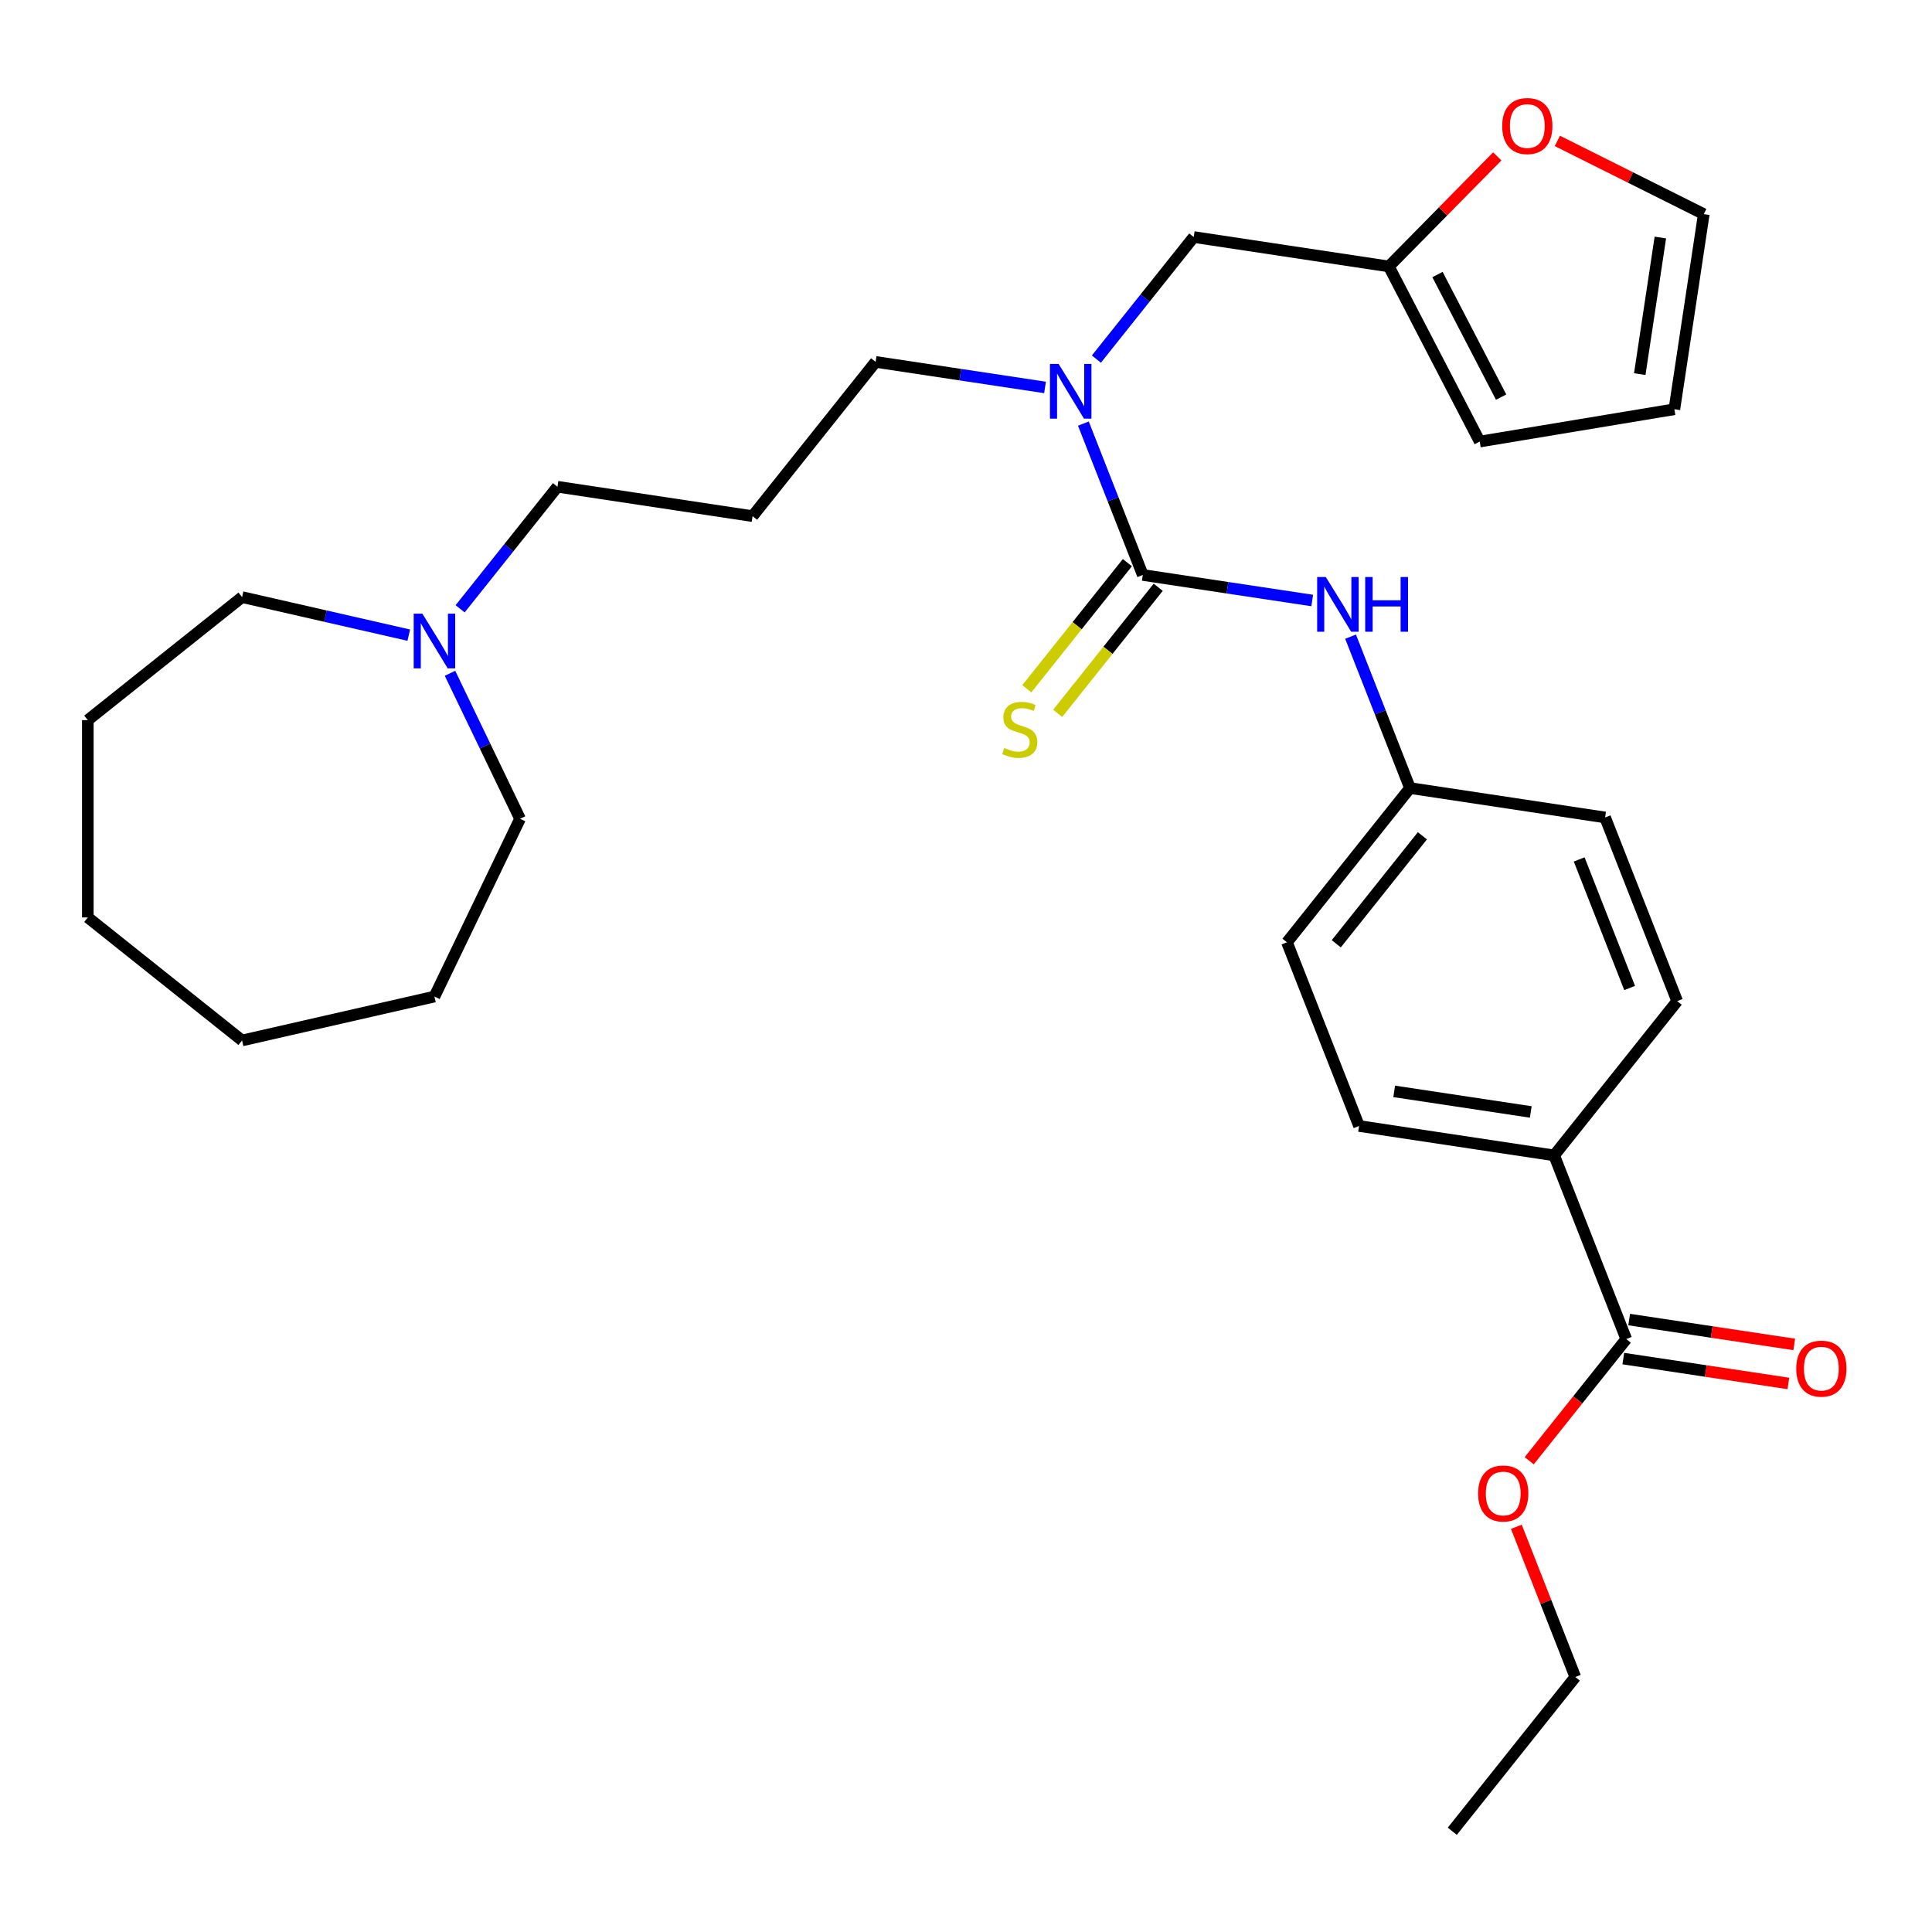 <?xml version='1.0' encoding='iso-8859-1'?>
<svg version='1.1' baseProfile='full'
              xmlns='http://www.w3.org/2000/svg'
                      xmlns:rdkit='http://www.rdkit.org/xml'
                      xmlns:xlink='http://www.w3.org/1999/xlink'
                  xml:space='preserve'
width='1000px' height='1000px' viewBox='0 0 1000 1000'>
<!-- END OF HEADER -->
<rect style='opacity:1.0;fill:#FFFFFF;stroke:none' width='1000' height='1000' x='0' y='0'> </rect>
<path class='bond-0' d='M 591.508,297.603 L 576.132,258.425' style='fill:none;fill-rule:evenodd;stroke:#000000;stroke-width:6px;stroke-linecap:butt;stroke-linejoin:miter;stroke-opacity:1' />
<path class='bond-0' d='M 576.132,258.425 L 560.756,219.248' style='fill:none;fill-rule:evenodd;stroke:#0000FF;stroke-width:6px;stroke-linecap:butt;stroke-linejoin:miter;stroke-opacity:1' />
<path class='bond-1' d='M 591.508,297.603 L 635.355,304.212' style='fill:none;fill-rule:evenodd;stroke:#000000;stroke-width:6px;stroke-linecap:butt;stroke-linejoin:miter;stroke-opacity:1' />
<path class='bond-1' d='M 635.355,304.212 L 679.202,310.821' style='fill:none;fill-rule:evenodd;stroke:#0000FF;stroke-width:6px;stroke-linecap:butt;stroke-linejoin:miter;stroke-opacity:1' />
<path class='bond-4' d='M 583.523,291.235 L 557.502,323.865' style='fill:none;fill-rule:evenodd;stroke:#000000;stroke-width:6px;stroke-linecap:butt;stroke-linejoin:miter;stroke-opacity:1' />
<path class='bond-4' d='M 557.502,323.865 L 531.48,356.495' style='fill:none;fill-rule:evenodd;stroke:#CCCC00;stroke-width:6px;stroke-linecap:butt;stroke-linejoin:miter;stroke-opacity:1' />
<path class='bond-4' d='M 599.492,303.971 L 573.471,336.6' style='fill:none;fill-rule:evenodd;stroke:#000000;stroke-width:6px;stroke-linecap:butt;stroke-linejoin:miter;stroke-opacity:1' />
<path class='bond-4' d='M 573.471,336.6 L 547.45,369.23' style='fill:none;fill-rule:evenodd;stroke:#CCCC00;stroke-width:6px;stroke-linecap:butt;stroke-linejoin:miter;stroke-opacity:1' />
<path class='bond-6' d='M 567.489,185.865 L 592.681,154.276' style='fill:none;fill-rule:evenodd;stroke:#0000FF;stroke-width:6px;stroke-linecap:butt;stroke-linejoin:miter;stroke-opacity:1' />
<path class='bond-6' d='M 592.681,154.276 L 617.872,122.687' style='fill:none;fill-rule:evenodd;stroke:#000000;stroke-width:6px;stroke-linecap:butt;stroke-linejoin:miter;stroke-opacity:1' />
<path class='bond-20' d='M 540.903,200.531 L 497.056,193.922' style='fill:none;fill-rule:evenodd;stroke:#0000FF;stroke-width:6px;stroke-linecap:butt;stroke-linejoin:miter;stroke-opacity:1' />
<path class='bond-20' d='M 497.056,193.922 L 453.209,187.313' style='fill:none;fill-rule:evenodd;stroke:#000000;stroke-width:6px;stroke-linecap:butt;stroke-linejoin:miter;stroke-opacity:1' />
<path class='bond-13' d='M 699.055,329.538 L 714.431,368.715' style='fill:none;fill-rule:evenodd;stroke:#0000FF;stroke-width:6px;stroke-linecap:butt;stroke-linejoin:miter;stroke-opacity:1' />
<path class='bond-13' d='M 714.431,368.715 L 729.807,407.893' style='fill:none;fill-rule:evenodd;stroke:#000000;stroke-width:6px;stroke-linecap:butt;stroke-linejoin:miter;stroke-opacity:1' />
<path class='bond-2' d='M 841.742,693.098 L 804.43,598.03' style='fill:none;fill-rule:evenodd;stroke:#000000;stroke-width:6px;stroke-linecap:butt;stroke-linejoin:miter;stroke-opacity:1' />
<path class='bond-10' d='M 840.22,703.197 L 882.937,709.636' style='fill:none;fill-rule:evenodd;stroke:#000000;stroke-width:6px;stroke-linecap:butt;stroke-linejoin:miter;stroke-opacity:1' />
<path class='bond-10' d='M 882.937,709.636 L 925.654,716.074' style='fill:none;fill-rule:evenodd;stroke:#FF0000;stroke-width:6px;stroke-linecap:butt;stroke-linejoin:miter;stroke-opacity:1' />
<path class='bond-10' d='M 843.264,683 L 885.981,689.438' style='fill:none;fill-rule:evenodd;stroke:#000000;stroke-width:6px;stroke-linecap:butt;stroke-linejoin:miter;stroke-opacity:1' />
<path class='bond-10' d='M 885.981,689.438 L 928.698,695.877' style='fill:none;fill-rule:evenodd;stroke:#FF0000;stroke-width:6px;stroke-linecap:butt;stroke-linejoin:miter;stroke-opacity:1' />
<path class='bond-17' d='M 841.742,693.098 L 816.632,724.585' style='fill:none;fill-rule:evenodd;stroke:#000000;stroke-width:6px;stroke-linecap:butt;stroke-linejoin:miter;stroke-opacity:1' />
<path class='bond-17' d='M 816.632,724.585 L 791.522,756.072' style='fill:none;fill-rule:evenodd;stroke:#FF0000;stroke-width:6px;stroke-linecap:butt;stroke-linejoin:miter;stroke-opacity:1' />
<path class='bond-3' d='M 718.859,137.909 L 617.872,122.687' style='fill:none;fill-rule:evenodd;stroke:#000000;stroke-width:6px;stroke-linecap:butt;stroke-linejoin:miter;stroke-opacity:1' />
<path class='bond-8' d='M 718.859,137.909 L 746.92,109.426' style='fill:none;fill-rule:evenodd;stroke:#000000;stroke-width:6px;stroke-linecap:butt;stroke-linejoin:miter;stroke-opacity:1' />
<path class='bond-8' d='M 746.92,109.426 L 774.98,80.943' style='fill:none;fill-rule:evenodd;stroke:#FF0000;stroke-width:6px;stroke-linecap:butt;stroke-linejoin:miter;stroke-opacity:1' />
<path class='bond-9' d='M 718.859,137.909 L 765.904,228.556' style='fill:none;fill-rule:evenodd;stroke:#000000;stroke-width:6px;stroke-linecap:butt;stroke-linejoin:miter;stroke-opacity:1' />
<path class='bond-9' d='M 744.046,142.097 L 776.977,205.55' style='fill:none;fill-rule:evenodd;stroke:#000000;stroke-width:6px;stroke-linecap:butt;stroke-linejoin:miter;stroke-opacity:1' />
<path class='bond-5' d='M 238.162,315.117 L 263.354,283.528' style='fill:none;fill-rule:evenodd;stroke:#0000FF;stroke-width:6px;stroke-linecap:butt;stroke-linejoin:miter;stroke-opacity:1' />
<path class='bond-5' d='M 263.354,283.528 L 288.545,251.939' style='fill:none;fill-rule:evenodd;stroke:#000000;stroke-width:6px;stroke-linecap:butt;stroke-linejoin:miter;stroke-opacity:1' />
<path class='bond-22' d='M 232.918,348.499 L 251.049,386.15' style='fill:none;fill-rule:evenodd;stroke:#0000FF;stroke-width:6px;stroke-linecap:butt;stroke-linejoin:miter;stroke-opacity:1' />
<path class='bond-22' d='M 251.049,386.15 L 269.181,423.8' style='fill:none;fill-rule:evenodd;stroke:#000000;stroke-width:6px;stroke-linecap:butt;stroke-linejoin:miter;stroke-opacity:1' />
<path class='bond-23' d='M 211.576,328.752 L 168.439,318.906' style='fill:none;fill-rule:evenodd;stroke:#0000FF;stroke-width:6px;stroke-linecap:butt;stroke-linejoin:miter;stroke-opacity:1' />
<path class='bond-23' d='M 168.439,318.906 L 125.302,309.06' style='fill:none;fill-rule:evenodd;stroke:#000000;stroke-width:6px;stroke-linecap:butt;stroke-linejoin:miter;stroke-opacity:1' />
<path class='bond-7' d='M 804.43,598.03 L 703.443,582.808' style='fill:none;fill-rule:evenodd;stroke:#000000;stroke-width:6px;stroke-linecap:butt;stroke-linejoin:miter;stroke-opacity:1' />
<path class='bond-7' d='M 792.326,575.549 L 721.635,564.894' style='fill:none;fill-rule:evenodd;stroke:#000000;stroke-width:6px;stroke-linecap:butt;stroke-linejoin:miter;stroke-opacity:1' />
<path class='bond-30' d='M 804.43,598.03 L 868.106,518.183' style='fill:none;fill-rule:evenodd;stroke:#000000;stroke-width:6px;stroke-linecap:butt;stroke-linejoin:miter;stroke-opacity:1' />
<path class='bond-11' d='M 806.086,72.934 L 843.98,91.886' style='fill:none;fill-rule:evenodd;stroke:#FF0000;stroke-width:6px;stroke-linecap:butt;stroke-linejoin:miter;stroke-opacity:1' />
<path class='bond-11' d='M 843.98,91.886 L 881.874,110.838' style='fill:none;fill-rule:evenodd;stroke:#000000;stroke-width:6px;stroke-linecap:butt;stroke-linejoin:miter;stroke-opacity:1' />
<path class='bond-12' d='M 765.904,228.556 L 866.653,211.826' style='fill:none;fill-rule:evenodd;stroke:#000000;stroke-width:6px;stroke-linecap:butt;stroke-linejoin:miter;stroke-opacity:1' />
<path class='bond-31' d='M 881.874,110.838 L 866.653,211.826' style='fill:none;fill-rule:evenodd;stroke:#000000;stroke-width:6px;stroke-linecap:butt;stroke-linejoin:miter;stroke-opacity:1' />
<path class='bond-31' d='M 859.393,122.942 L 848.738,193.634' style='fill:none;fill-rule:evenodd;stroke:#000000;stroke-width:6px;stroke-linecap:butt;stroke-linejoin:miter;stroke-opacity:1' />
<path class='bond-18' d='M 729.807,407.893 L 830.794,423.114' style='fill:none;fill-rule:evenodd;stroke:#000000;stroke-width:6px;stroke-linecap:butt;stroke-linejoin:miter;stroke-opacity:1' />
<path class='bond-19' d='M 729.807,407.893 L 666.131,487.74' style='fill:none;fill-rule:evenodd;stroke:#000000;stroke-width:6px;stroke-linecap:butt;stroke-linejoin:miter;stroke-opacity:1' />
<path class='bond-19' d='M 736.225,432.605 L 691.652,488.498' style='fill:none;fill-rule:evenodd;stroke:#000000;stroke-width:6px;stroke-linecap:butt;stroke-linejoin:miter;stroke-opacity:1' />
<path class='bond-14' d='M 703.443,582.808 L 666.131,487.74' style='fill:none;fill-rule:evenodd;stroke:#000000;stroke-width:6px;stroke-linecap:butt;stroke-linejoin:miter;stroke-opacity:1' />
<path class='bond-15' d='M 868.106,518.183 L 830.794,423.114' style='fill:none;fill-rule:evenodd;stroke:#000000;stroke-width:6px;stroke-linecap:butt;stroke-linejoin:miter;stroke-opacity:1' />
<path class='bond-15' d='M 843.496,511.385 L 817.377,444.837' style='fill:none;fill-rule:evenodd;stroke:#000000;stroke-width:6px;stroke-linecap:butt;stroke-linejoin:miter;stroke-opacity:1' />
<path class='bond-16' d='M 389.533,267.16 L 453.209,187.313' style='fill:none;fill-rule:evenodd;stroke:#000000;stroke-width:6px;stroke-linecap:butt;stroke-linejoin:miter;stroke-opacity:1' />
<path class='bond-21' d='M 389.533,267.16 L 288.545,251.939' style='fill:none;fill-rule:evenodd;stroke:#000000;stroke-width:6px;stroke-linecap:butt;stroke-linejoin:miter;stroke-opacity:1' />
<path class='bond-24' d='M 784.861,790.259 L 800.119,829.136' style='fill:none;fill-rule:evenodd;stroke:#FF0000;stroke-width:6px;stroke-linecap:butt;stroke-linejoin:miter;stroke-opacity:1' />
<path class='bond-24' d='M 800.119,829.136 L 815.377,868.014' style='fill:none;fill-rule:evenodd;stroke:#000000;stroke-width:6px;stroke-linecap:butt;stroke-linejoin:miter;stroke-opacity:1' />
<path class='bond-25' d='M 269.181,423.8 L 224.869,515.814' style='fill:none;fill-rule:evenodd;stroke:#000000;stroke-width:6px;stroke-linecap:butt;stroke-linejoin:miter;stroke-opacity:1' />
<path class='bond-26' d='M 125.302,309.06 L 45.455,372.736' style='fill:none;fill-rule:evenodd;stroke:#000000;stroke-width:6px;stroke-linecap:butt;stroke-linejoin:miter;stroke-opacity:1' />
<path class='bond-27' d='M 815.377,868.014 L 751.702,947.861' style='fill:none;fill-rule:evenodd;stroke:#000000;stroke-width:6px;stroke-linecap:butt;stroke-linejoin:miter;stroke-opacity:1' />
<path class='bond-28' d='M 224.869,515.814 L 125.302,538.54' style='fill:none;fill-rule:evenodd;stroke:#000000;stroke-width:6px;stroke-linecap:butt;stroke-linejoin:miter;stroke-opacity:1' />
<path class='bond-29' d='M 45.455,372.736 L 45.455,474.864' style='fill:none;fill-rule:evenodd;stroke:#000000;stroke-width:6px;stroke-linecap:butt;stroke-linejoin:miter;stroke-opacity:1' />
<path class='bond-32' d='M 125.302,538.54 L 45.455,474.864' style='fill:none;fill-rule:evenodd;stroke:#000000;stroke-width:6px;stroke-linecap:butt;stroke-linejoin:miter;stroke-opacity:1' />
<path  class='atom-1' d='M 547.936 188.374
L 557.216 203.374
Q 558.136 204.854, 559.616 207.534
Q 561.096 210.214, 561.176 210.374
L 561.176 188.374
L 564.936 188.374
L 564.936 216.694
L 561.056 216.694
L 551.096 200.294
Q 549.936 198.374, 548.696 196.174
Q 547.496 193.974, 547.136 193.294
L 547.136 216.694
L 543.456 216.694
L 543.456 188.374
L 547.936 188.374
' fill='#0000FF'/>
<path  class='atom-2' d='M 686.235 298.664
L 695.515 313.664
Q 696.435 315.144, 697.915 317.824
Q 699.395 320.504, 699.475 320.664
L 699.475 298.664
L 703.235 298.664
L 703.235 326.984
L 699.355 326.984
L 689.395 310.584
Q 688.235 308.664, 686.995 306.464
Q 685.795 304.264, 685.435 303.584
L 685.435 326.984
L 681.755 326.984
L 681.755 298.664
L 686.235 298.664
' fill='#0000FF'/>
<path  class='atom-2' d='M 706.635 298.664
L 710.475 298.664
L 710.475 310.704
L 724.955 310.704
L 724.955 298.664
L 728.795 298.664
L 728.795 326.984
L 724.955 326.984
L 724.955 313.904
L 710.475 313.904
L 710.475 326.984
L 706.635 326.984
L 706.635 298.664
' fill='#0000FF'/>
<path  class='atom-5' d='M 519.832 387.17
Q 520.152 387.29, 521.472 387.85
Q 522.792 388.41, 524.232 388.77
Q 525.712 389.09, 527.152 389.09
Q 529.832 389.09, 531.392 387.81
Q 532.952 386.49, 532.952 384.21
Q 532.952 382.65, 532.152 381.69
Q 531.392 380.73, 530.192 380.21
Q 528.992 379.69, 526.992 379.09
Q 524.472 378.33, 522.952 377.61
Q 521.472 376.89, 520.392 375.37
Q 519.352 373.85, 519.352 371.29
Q 519.352 367.73, 521.752 365.53
Q 524.192 363.33, 528.992 363.33
Q 532.272 363.33, 535.992 364.89
L 535.072 367.97
Q 531.672 366.57, 529.112 366.57
Q 526.352 366.57, 524.832 367.73
Q 523.312 368.85, 523.352 370.81
Q 523.352 372.33, 524.112 373.25
Q 524.912 374.17, 526.032 374.69
Q 527.192 375.21, 529.112 375.81
Q 531.672 376.61, 533.192 377.41
Q 534.712 378.21, 535.792 379.85
Q 536.912 381.45, 536.912 384.21
Q 536.912 388.13, 534.272 390.25
Q 531.672 392.33, 527.312 392.33
Q 524.792 392.33, 522.872 391.77
Q 520.992 391.25, 518.752 390.33
L 519.832 387.17
' fill='#CCCC00'/>
<path  class='atom-6' d='M 218.609 317.626
L 227.889 332.626
Q 228.809 334.106, 230.289 336.786
Q 231.769 339.466, 231.849 339.626
L 231.849 317.626
L 235.609 317.626
L 235.609 345.946
L 231.729 345.946
L 221.769 329.546
Q 220.609 327.626, 219.369 325.426
Q 218.169 323.226, 217.809 322.546
L 217.809 345.946
L 214.129 345.946
L 214.129 317.626
L 218.609 317.626
' fill='#0000FF'/>
<path  class='atom-9' d='M 777.533 65.235
Q 777.533 58.435, 780.893 54.635
Q 784.253 50.835, 790.533 50.835
Q 796.813 50.835, 800.173 54.635
Q 803.533 58.435, 803.533 65.235
Q 803.533 72.115, 800.133 76.035
Q 796.733 79.915, 790.533 79.915
Q 784.293 79.915, 780.893 76.035
Q 777.533 72.155, 777.533 65.235
M 790.533 76.715
Q 794.853 76.715, 797.173 73.835
Q 799.533 70.915, 799.533 65.235
Q 799.533 59.675, 797.173 56.875
Q 794.853 54.035, 790.533 54.035
Q 786.213 54.035, 783.853 56.835
Q 781.533 59.635, 781.533 65.235
Q 781.533 70.955, 783.853 73.835
Q 786.213 76.715, 790.533 76.715
' fill='#FF0000'/>
<path  class='atom-11' d='M 929.729 708.4
Q 929.729 701.6, 933.089 697.8
Q 936.449 694, 942.729 694
Q 949.009 694, 952.369 697.8
Q 955.729 701.6, 955.729 708.4
Q 955.729 715.28, 952.329 719.2
Q 948.929 723.08, 942.729 723.08
Q 936.489 723.08, 933.089 719.2
Q 929.729 715.32, 929.729 708.4
M 942.729 719.88
Q 947.049 719.88, 949.369 717
Q 951.729 714.08, 951.729 708.4
Q 951.729 702.84, 949.369 700.04
Q 947.049 697.2, 942.729 697.2
Q 938.409 697.2, 936.049 700
Q 933.729 702.8, 933.729 708.4
Q 933.729 714.12, 936.049 717
Q 938.409 719.88, 942.729 719.88
' fill='#FF0000'/>
<path  class='atom-18' d='M 765.066 773.025
Q 765.066 766.225, 768.426 762.425
Q 771.786 758.625, 778.066 758.625
Q 784.346 758.625, 787.706 762.425
Q 791.066 766.225, 791.066 773.025
Q 791.066 779.905, 787.666 783.825
Q 784.266 787.705, 778.066 787.705
Q 771.826 787.705, 768.426 783.825
Q 765.066 779.945, 765.066 773.025
M 778.066 784.505
Q 782.386 784.505, 784.706 781.625
Q 787.066 778.705, 787.066 773.025
Q 787.066 767.465, 784.706 764.665
Q 782.386 761.825, 778.066 761.825
Q 773.746 761.825, 771.386 764.625
Q 769.066 767.425, 769.066 773.025
Q 769.066 778.745, 771.386 781.625
Q 773.746 784.505, 778.066 784.505
' fill='#FF0000'/>
</svg>

